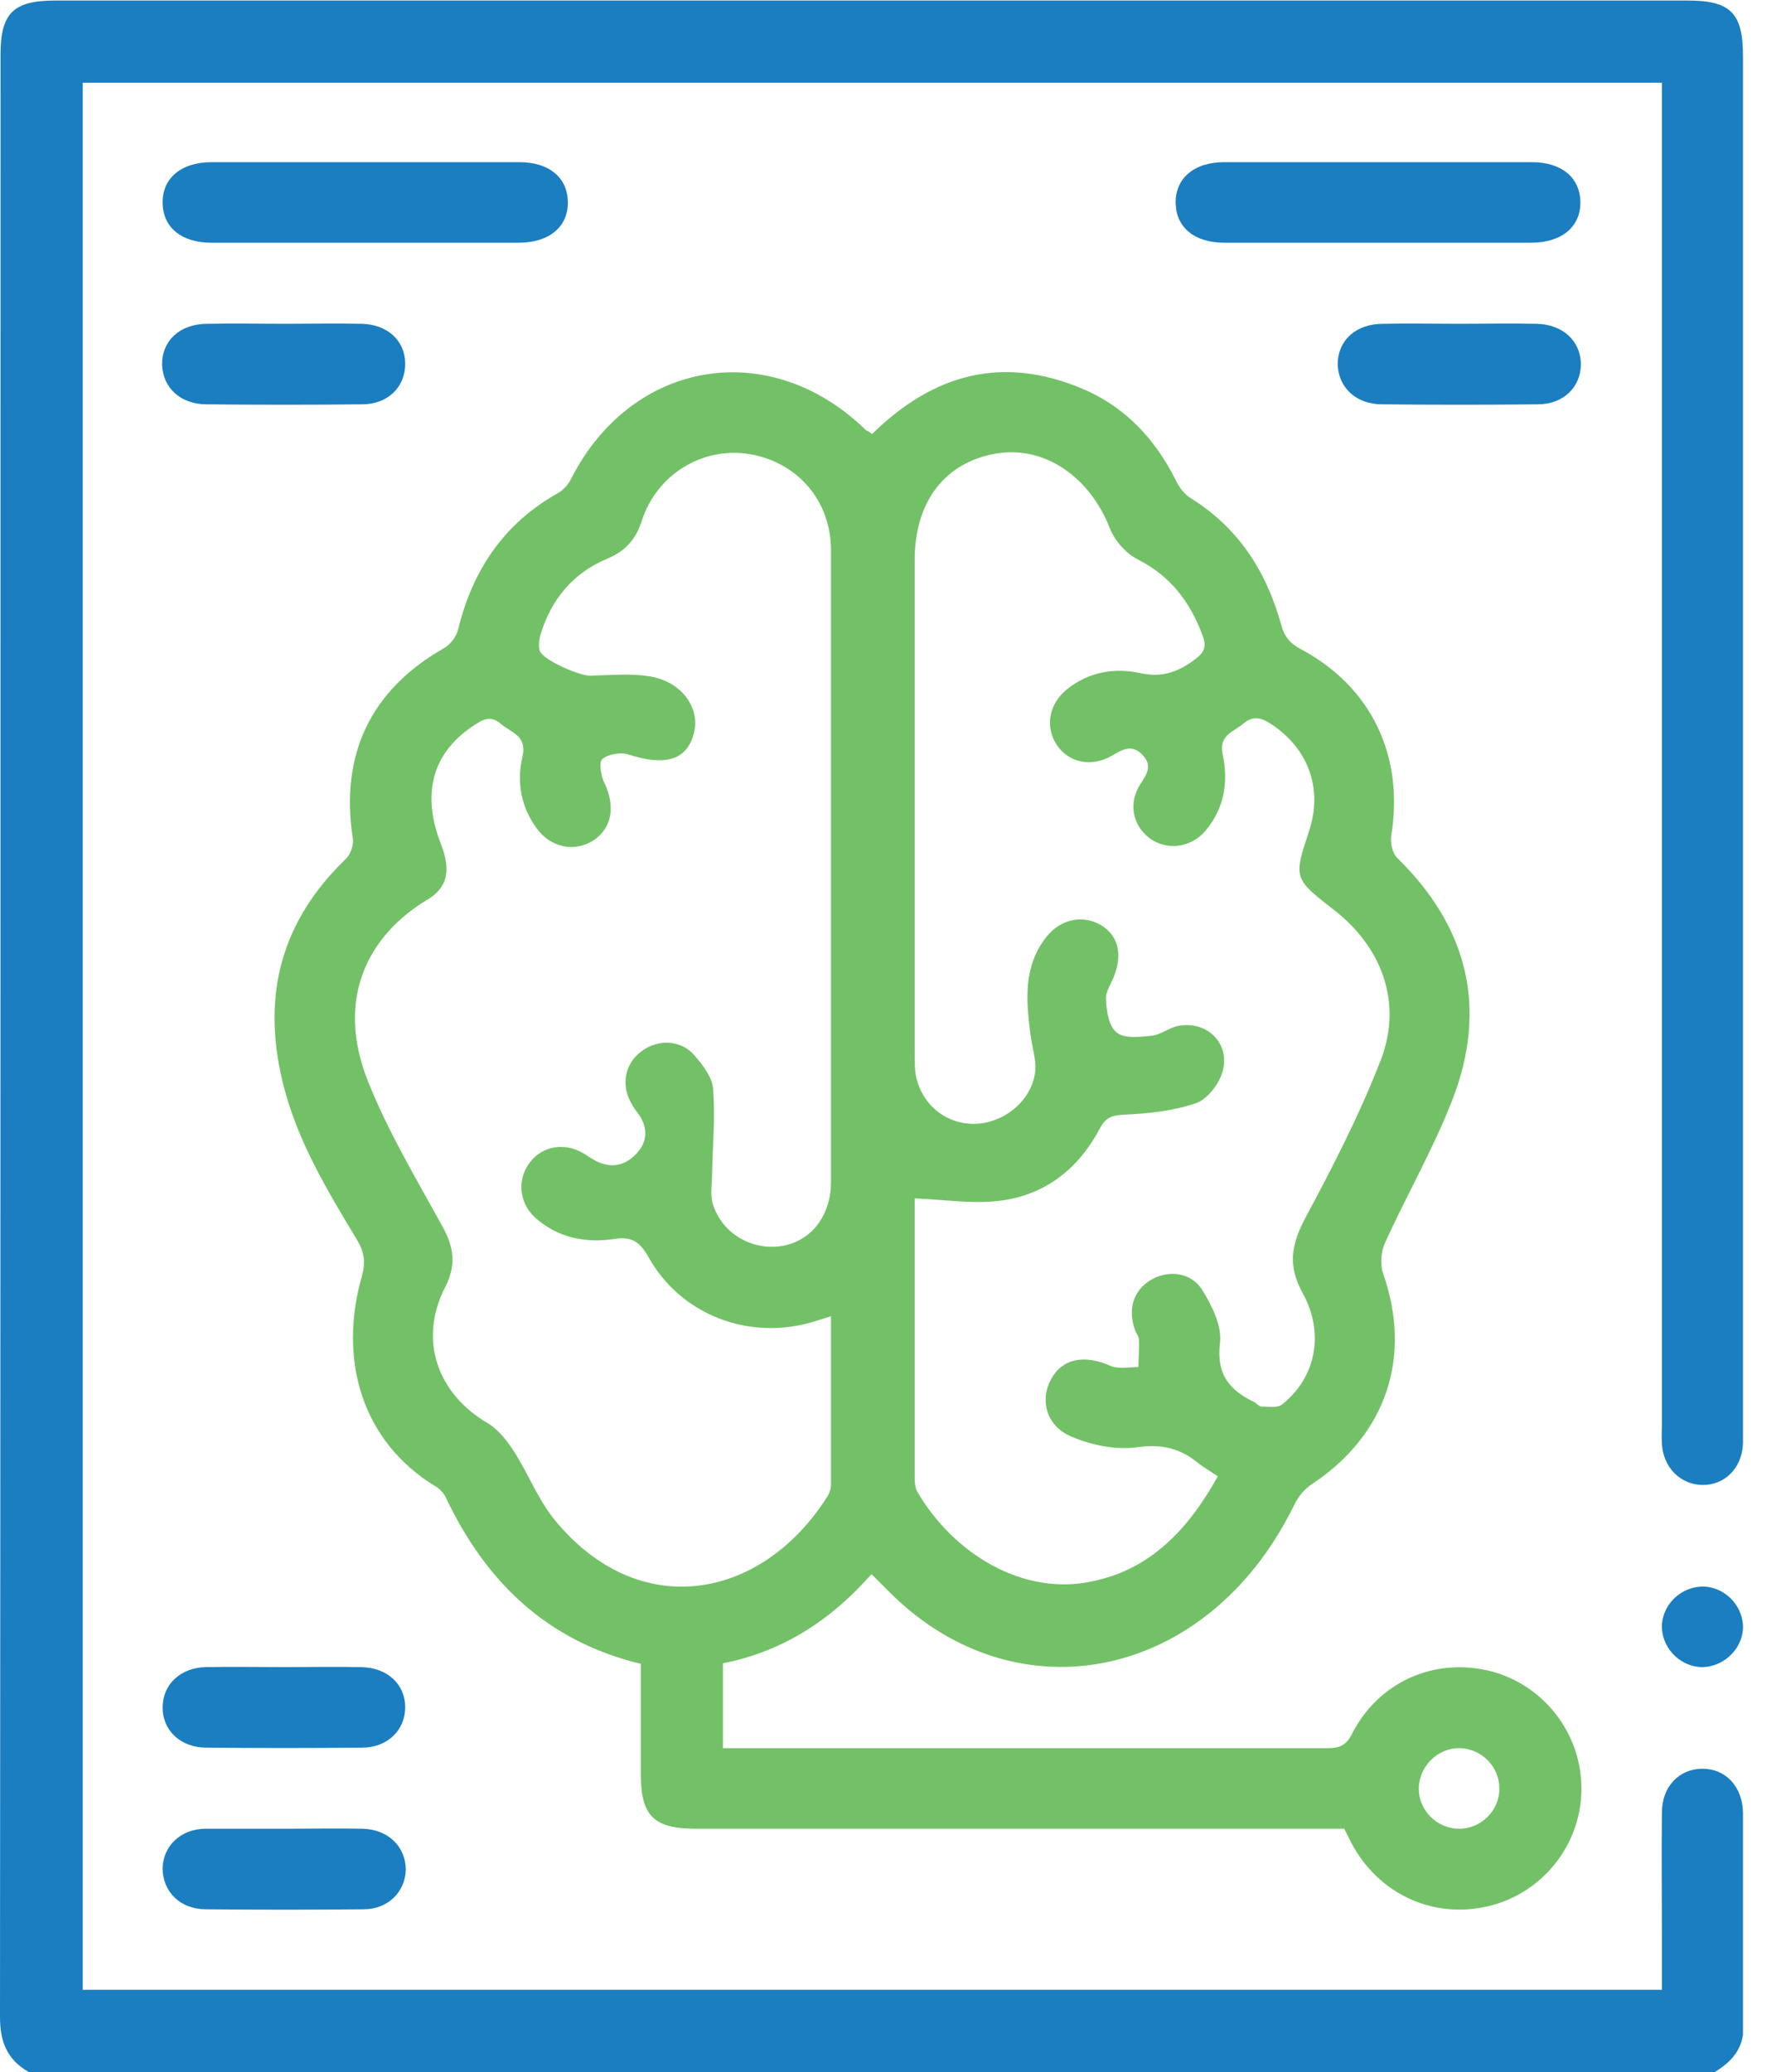 <svg width="43" height="50" viewBox="0 0 43 50" fill="none" xmlns="http://www.w3.org/2000/svg">
<g clip-path="url(#clip0_729_1262)">
<path d="M0.691 50C0.17 49.7 0 49.27 0 48.669C0.013 32.885 0.013 17.102 0.013 1.317C0.013 0.313 0.326 0.013 1.331 0.013C14.466 0.013 27.616 0.013 40.751 0.013C41.782 0.013 42.082 0.313 42.082 1.357C42.082 12.405 42.082 23.454 42.082 34.503C42.082 34.62 42.082 34.725 42.082 34.842C42.056 35.429 41.638 35.847 41.091 35.834C40.569 35.821 40.164 35.416 40.125 34.855C40.112 34.699 40.125 34.529 40.125 34.373C40.125 23.78 40.125 13.188 40.125 2.596C40.125 2.4 40.125 2.218 40.125 1.996C27.394 1.996 14.701 1.996 1.996 1.996C1.996 17.336 1.996 32.664 1.996 48.017C14.688 48.017 27.381 48.017 40.125 48.017C40.125 47.6 40.125 47.182 40.125 46.765C40.125 45.761 40.112 44.743 40.125 43.739C40.125 43.112 40.543 42.682 41.104 42.682C41.664 42.682 42.069 43.112 42.082 43.739C42.095 45.461 42.082 47.182 42.095 48.917C42.095 49.439 41.808 49.752 41.404 50C27.824 50 14.258 50 0.691 50Z" fill="#1A7EC1"/>
<path d="M21.054 10.475C22.541 9.014 24.211 8.57 26.128 9.379C27.159 9.81 27.889 10.592 28.385 11.584C28.463 11.753 28.594 11.923 28.737 12.014C29.898 12.732 30.577 13.788 30.929 15.066C31.007 15.354 31.137 15.523 31.411 15.667C33.12 16.58 33.903 18.249 33.59 20.167C33.564 20.337 33.616 20.584 33.733 20.702C35.442 22.372 35.925 24.328 35.064 26.546C34.607 27.72 33.968 28.829 33.446 29.977C33.342 30.198 33.316 30.511 33.394 30.733C34.099 32.742 33.472 34.62 31.685 35.807C31.503 35.925 31.346 36.108 31.255 36.303C30.785 37.255 30.185 38.09 29.377 38.782C26.976 40.83 23.741 40.686 21.485 38.429C21.354 38.299 21.21 38.156 21.041 37.986C20.076 39.082 18.915 39.851 17.454 40.138C17.454 40.817 17.454 41.469 17.454 42.186C17.61 42.186 17.754 42.186 17.897 42.186C22.606 42.186 27.315 42.186 32.038 42.186C32.325 42.186 32.494 42.134 32.638 41.847C33.277 40.595 34.607 39.995 35.964 40.321C37.269 40.647 38.195 41.834 38.182 43.191C38.169 44.521 37.242 45.682 35.951 45.995C34.607 46.321 33.277 45.708 32.625 44.469C32.572 44.365 32.52 44.26 32.455 44.13C32.272 44.13 32.077 44.13 31.881 44.13C26.859 44.13 21.837 44.13 16.814 44.13C15.784 44.13 15.471 43.83 15.471 42.799C15.471 41.925 15.471 41.038 15.471 40.151C13.201 39.603 11.727 38.169 10.762 36.134C10.71 36.029 10.605 35.912 10.501 35.86C8.753 34.79 8.153 32.833 8.74 30.785C8.831 30.446 8.792 30.211 8.622 29.924C7.892 28.711 7.161 27.511 6.822 26.102C6.314 24.002 6.796 22.215 8.362 20.715C8.466 20.61 8.544 20.376 8.518 20.232C8.205 18.21 8.949 16.645 10.723 15.64C10.879 15.549 11.023 15.354 11.062 15.184C11.414 13.749 12.171 12.627 13.475 11.897C13.605 11.818 13.723 11.688 13.788 11.557C15.249 8.675 18.589 8.114 20.91 10.383C20.95 10.396 20.989 10.423 21.054 10.475ZM20.063 31.764C19.893 31.816 19.776 31.855 19.645 31.894C18.093 32.364 16.436 31.738 15.653 30.329C15.445 29.963 15.249 29.833 14.832 29.898C14.14 30.003 13.462 29.872 12.914 29.377C12.523 29.011 12.484 28.45 12.797 28.046C13.097 27.655 13.619 27.563 14.075 27.824C14.206 27.902 14.323 27.994 14.453 28.046C14.819 28.202 15.132 28.098 15.38 27.824C15.627 27.55 15.64 27.237 15.445 26.924C15.38 26.833 15.301 26.741 15.249 26.637C14.988 26.194 15.08 25.672 15.484 25.372C15.875 25.072 16.436 25.085 16.762 25.463C16.971 25.698 17.206 26.011 17.219 26.298C17.271 26.963 17.206 27.642 17.193 28.32C17.193 28.555 17.141 28.816 17.206 29.037C17.415 29.755 18.145 30.185 18.876 30.068C19.58 29.95 20.05 29.35 20.063 28.555C20.063 23.467 20.063 18.367 20.063 13.279C20.063 12.079 19.254 11.153 18.093 10.957C16.971 10.775 15.862 11.44 15.497 12.562C15.354 13.018 15.093 13.306 14.649 13.488C13.84 13.827 13.319 14.453 13.058 15.288C13.018 15.419 12.992 15.588 13.032 15.706C13.11 15.928 13.984 16.306 14.245 16.306C14.74 16.293 15.262 16.241 15.745 16.332C16.515 16.488 16.932 17.141 16.736 17.754C16.554 18.354 16.032 18.484 15.184 18.21C14.988 18.145 14.688 18.197 14.545 18.315C14.453 18.38 14.506 18.732 14.597 18.902C14.858 19.45 14.78 19.984 14.323 20.284C13.866 20.571 13.293 20.454 12.953 19.984C12.575 19.463 12.471 18.863 12.614 18.262C12.732 17.754 12.353 17.689 12.092 17.467C11.818 17.232 11.623 17.389 11.401 17.532C10.436 18.184 10.175 19.163 10.644 20.363C10.892 21.002 10.814 21.419 10.305 21.719C8.896 22.567 8.088 24.093 8.883 26.089C9.366 27.302 10.044 28.437 10.684 29.598C10.957 30.094 11.023 30.524 10.749 31.059C10.097 32.325 10.553 33.629 11.779 34.346C12.04 34.503 12.249 34.777 12.418 35.038C12.758 35.573 12.992 36.186 13.384 36.668C15.406 39.147 18.354 38.625 19.945 36.16C20.01 36.068 20.063 35.951 20.063 35.847C20.063 34.49 20.063 33.146 20.063 31.764ZM29.403 35.625C29.207 35.494 29.05 35.403 28.92 35.299C28.503 34.959 28.059 34.842 27.485 34.92C26.963 34.999 26.376 34.881 25.881 34.673C25.267 34.425 25.098 33.799 25.372 33.29C25.646 32.781 26.18 32.677 26.82 32.964C27.002 33.042 27.263 32.99 27.485 32.99C27.485 32.768 27.511 32.546 27.498 32.325C27.498 32.246 27.433 32.181 27.407 32.103C27.224 31.607 27.355 31.164 27.759 30.903C28.176 30.642 28.737 30.681 29.024 31.124C29.259 31.503 29.507 31.998 29.455 32.416C29.363 33.172 29.689 33.551 30.29 33.838C30.342 33.864 30.394 33.942 30.459 33.942C30.629 33.942 30.851 33.981 30.955 33.89C31.751 33.264 31.998 32.194 31.451 31.203C31.085 30.537 31.177 30.029 31.516 29.39C32.181 28.15 32.833 26.885 33.342 25.567C33.864 24.198 33.368 22.867 32.22 21.967C31.229 21.198 31.229 21.198 31.607 20.05C31.946 19.019 31.581 18.054 30.681 17.467C30.459 17.323 30.264 17.258 30.029 17.454C29.794 17.662 29.416 17.728 29.52 18.21C29.663 18.863 29.559 19.515 29.102 20.05C28.75 20.467 28.15 20.532 27.746 20.219C27.341 19.906 27.237 19.371 27.537 18.915C27.694 18.68 27.824 18.471 27.589 18.223C27.341 17.949 27.107 18.08 26.846 18.236C26.35 18.523 25.802 18.406 25.515 17.976C25.228 17.545 25.32 16.984 25.763 16.632C26.285 16.214 26.898 16.11 27.524 16.241C28.033 16.358 28.424 16.227 28.829 15.928C29.063 15.758 29.142 15.627 29.037 15.341C28.737 14.532 28.268 13.905 27.472 13.501C27.185 13.358 26.911 13.045 26.794 12.745C26.311 11.505 25.215 10.749 24.054 10.944C22.815 11.153 22.084 12.105 22.084 13.514C22.084 17.467 22.084 21.419 22.084 25.372C22.084 25.528 22.084 25.698 22.098 25.854C22.189 26.585 22.776 27.107 23.48 27.12C24.211 27.133 24.915 26.572 24.994 25.854C25.02 25.554 24.915 25.254 24.876 24.941C24.772 24.119 24.706 23.311 25.267 22.606C25.607 22.176 26.141 22.072 26.572 22.319C26.976 22.554 27.107 22.985 26.911 23.519C26.846 23.715 26.689 23.924 26.702 24.106C26.715 24.393 26.768 24.772 26.963 24.915C27.146 25.072 27.524 25.02 27.811 24.994C28.033 24.967 28.229 24.798 28.437 24.759C29.155 24.615 29.729 25.202 29.507 25.893C29.416 26.18 29.142 26.533 28.868 26.624C28.333 26.807 27.733 26.872 27.159 26.898C26.872 26.911 26.702 26.95 26.559 27.224C26.05 28.189 25.254 28.829 24.172 28.972C23.493 29.063 22.802 28.946 22.084 28.92C22.098 28.855 22.084 28.894 22.084 28.946C22.084 31.19 22.084 33.433 22.084 35.677C22.084 35.781 22.098 35.912 22.15 36.003C23.011 37.477 24.694 38.534 26.389 38.156C27.772 37.868 28.685 36.916 29.403 35.625ZM36.199 43.152C36.199 42.63 35.768 42.199 35.247 42.186C34.712 42.173 34.255 42.63 34.255 43.165C34.255 43.686 34.686 44.117 35.207 44.13C35.755 44.143 36.212 43.686 36.199 43.152Z" fill="#73C167"/>
<path d="M8.766 5.857C7.54 5.857 6.327 5.857 5.1 5.857C4.383 5.857 3.939 5.492 3.926 4.905C3.913 4.305 4.37 3.913 5.113 3.913C7.592 3.913 10.057 3.913 12.536 3.913C13.253 3.913 13.697 4.279 13.71 4.866C13.723 5.466 13.266 5.857 12.523 5.857C11.271 5.857 10.018 5.857 8.766 5.857Z" fill="#1A7EC1"/>
<path d="M33.225 5.857C31.998 5.857 30.785 5.857 29.559 5.857C28.842 5.857 28.398 5.492 28.385 4.905C28.372 4.305 28.829 3.913 29.559 3.913C32.038 3.913 34.503 3.913 36.981 3.913C37.699 3.913 38.142 4.279 38.156 4.866C38.169 5.466 37.712 5.857 36.968 5.857C35.729 5.857 34.477 5.857 33.225 5.857Z" fill="#1A7EC1"/>
<path d="M6.875 7.814C7.488 7.814 8.114 7.801 8.727 7.814C9.353 7.827 9.783 8.218 9.783 8.779C9.783 9.34 9.366 9.757 8.74 9.757C7.488 9.77 6.235 9.77 4.983 9.757C4.357 9.757 3.926 9.353 3.913 8.792C3.913 8.218 4.344 7.814 5.009 7.814C5.635 7.801 6.248 7.814 6.875 7.814Z" fill="#1A7EC1"/>
<path d="M35.246 7.814C35.86 7.814 36.486 7.801 37.099 7.814C37.725 7.827 38.156 8.218 38.169 8.779C38.169 9.34 37.751 9.757 37.125 9.757C35.873 9.77 34.62 9.77 33.368 9.757C32.742 9.757 32.312 9.353 32.298 8.792C32.298 8.218 32.729 7.814 33.394 7.814C34.007 7.801 34.62 7.814 35.246 7.814Z" fill="#1A7EC1"/>
<path d="M6.875 40.23C7.488 40.23 8.114 40.217 8.727 40.23C9.353 40.243 9.783 40.647 9.783 41.195C9.783 41.756 9.353 42.173 8.74 42.173C7.488 42.186 6.235 42.186 4.983 42.173C4.357 42.173 3.926 41.756 3.926 41.208C3.926 40.647 4.357 40.243 4.97 40.23C5.609 40.217 6.248 40.23 6.875 40.23Z" fill="#1A7EC1"/>
<path d="M6.901 44.13C7.514 44.13 8.14 44.117 8.753 44.13C9.366 44.143 9.797 44.56 9.797 45.121C9.783 45.656 9.366 46.074 8.779 46.074C7.514 46.087 6.248 46.087 4.97 46.074C4.344 46.074 3.926 45.643 3.926 45.082C3.939 44.547 4.357 44.143 4.944 44.13C5.596 44.13 6.248 44.13 6.901 44.13Z" fill="#1A7EC1"/>
<path d="M41.064 40.23C40.53 40.203 40.099 39.734 40.125 39.199C40.164 38.677 40.621 38.273 41.143 38.286C41.678 38.312 42.108 38.782 42.082 39.316C42.043 39.838 41.573 40.243 41.064 40.23Z" fill="#1A7EC1"/>
</g>
<defs>
<clipPath id="clip0_729_1262">
<rect width="42.082" height="50" fill="white"/>
</clipPath>
</defs>
</svg>
